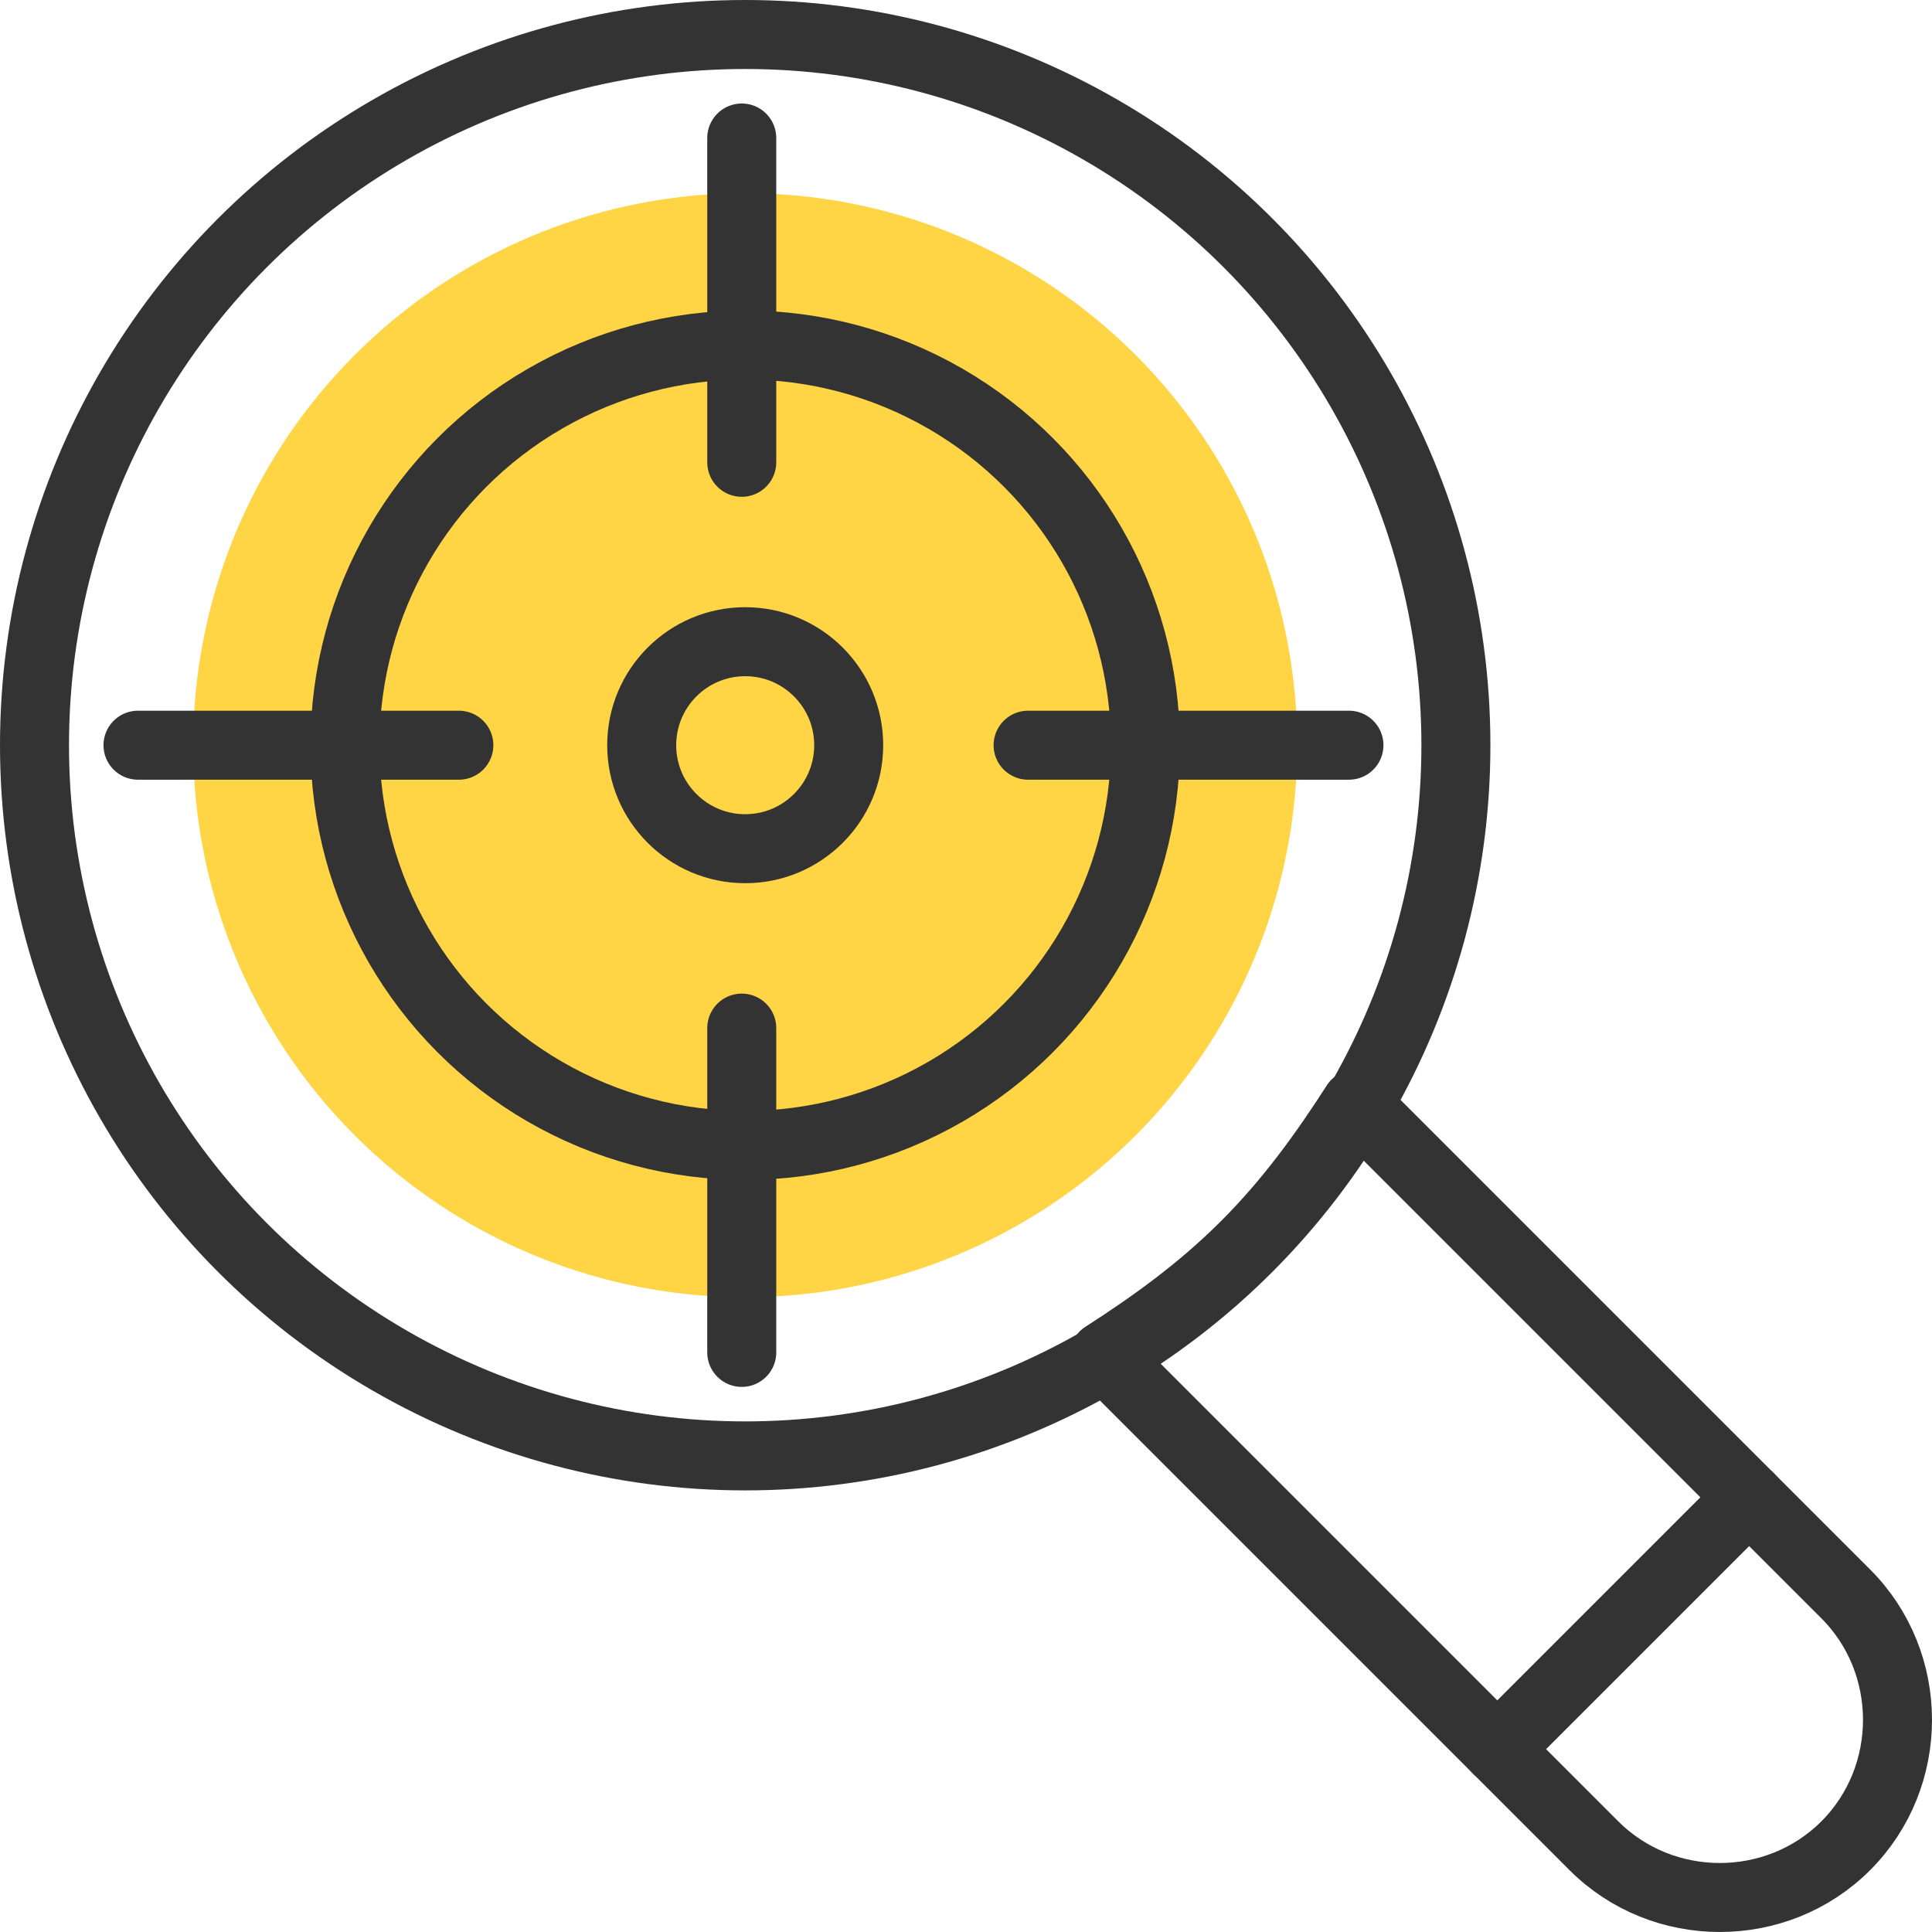 <?xml version="1.0" encoding="utf-8"?>
<!-- Generator: Adobe Illustrator 26.4.1, SVG Export Plug-In . SVG Version: 6.00 Build 0)  -->
<svg version="1.1" id="design" xmlns="http://www.w3.org/2000/svg" xmlns:xlink="http://www.w3.org/1999/xlink" x="0px" y="0px"
	 viewBox="0 0 56 56" style="enable-background:new 0 0 56 56;" xml:space="preserve">
<style type="text/css">
	.st0{fill:none;stroke:#333333;stroke-width:2;stroke-linecap:round;stroke-linejoin:round;}
	.st1{fill:#FFD545;}
</style>
<circle class="st0" cx="21.6" cy="21.6" r="20.6"/>
<path class="st0" d="M36.1,36.1c-1.3,1.3-2.7,2.3-4.1,3.2l14.2,14.2c2,2,5.3,2,7.3,0c2-2,2-5.3,0-7.3L39.3,32
	C38.4,33.4,37.4,34.8,36.1,36.1z"/>
<line class="st0" x1="43.4" y1="50.7" x2="50.7" y2="43.4"/>
<circle class="st1" cx="21.6" cy="21.6" r="16"/>
<circle class="st0" cx="21.6" cy="21.6" r="11.6"/>
<line class="st0" x1="21.5" y1="13.4" x2="21.5" y2="4"/>
<line class="st0" x1="21.5" y1="39.2" x2="21.5" y2="29.8"/>
<line class="st0" x1="39.1" y1="21.6" x2="29.8" y2="21.6"/>
<line class="st0" x1="13.3" y1="21.6" x2="4" y2="21.6"/>
<circle class="st0" cx="21.6" cy="21.6" r="3"/>
</svg>
